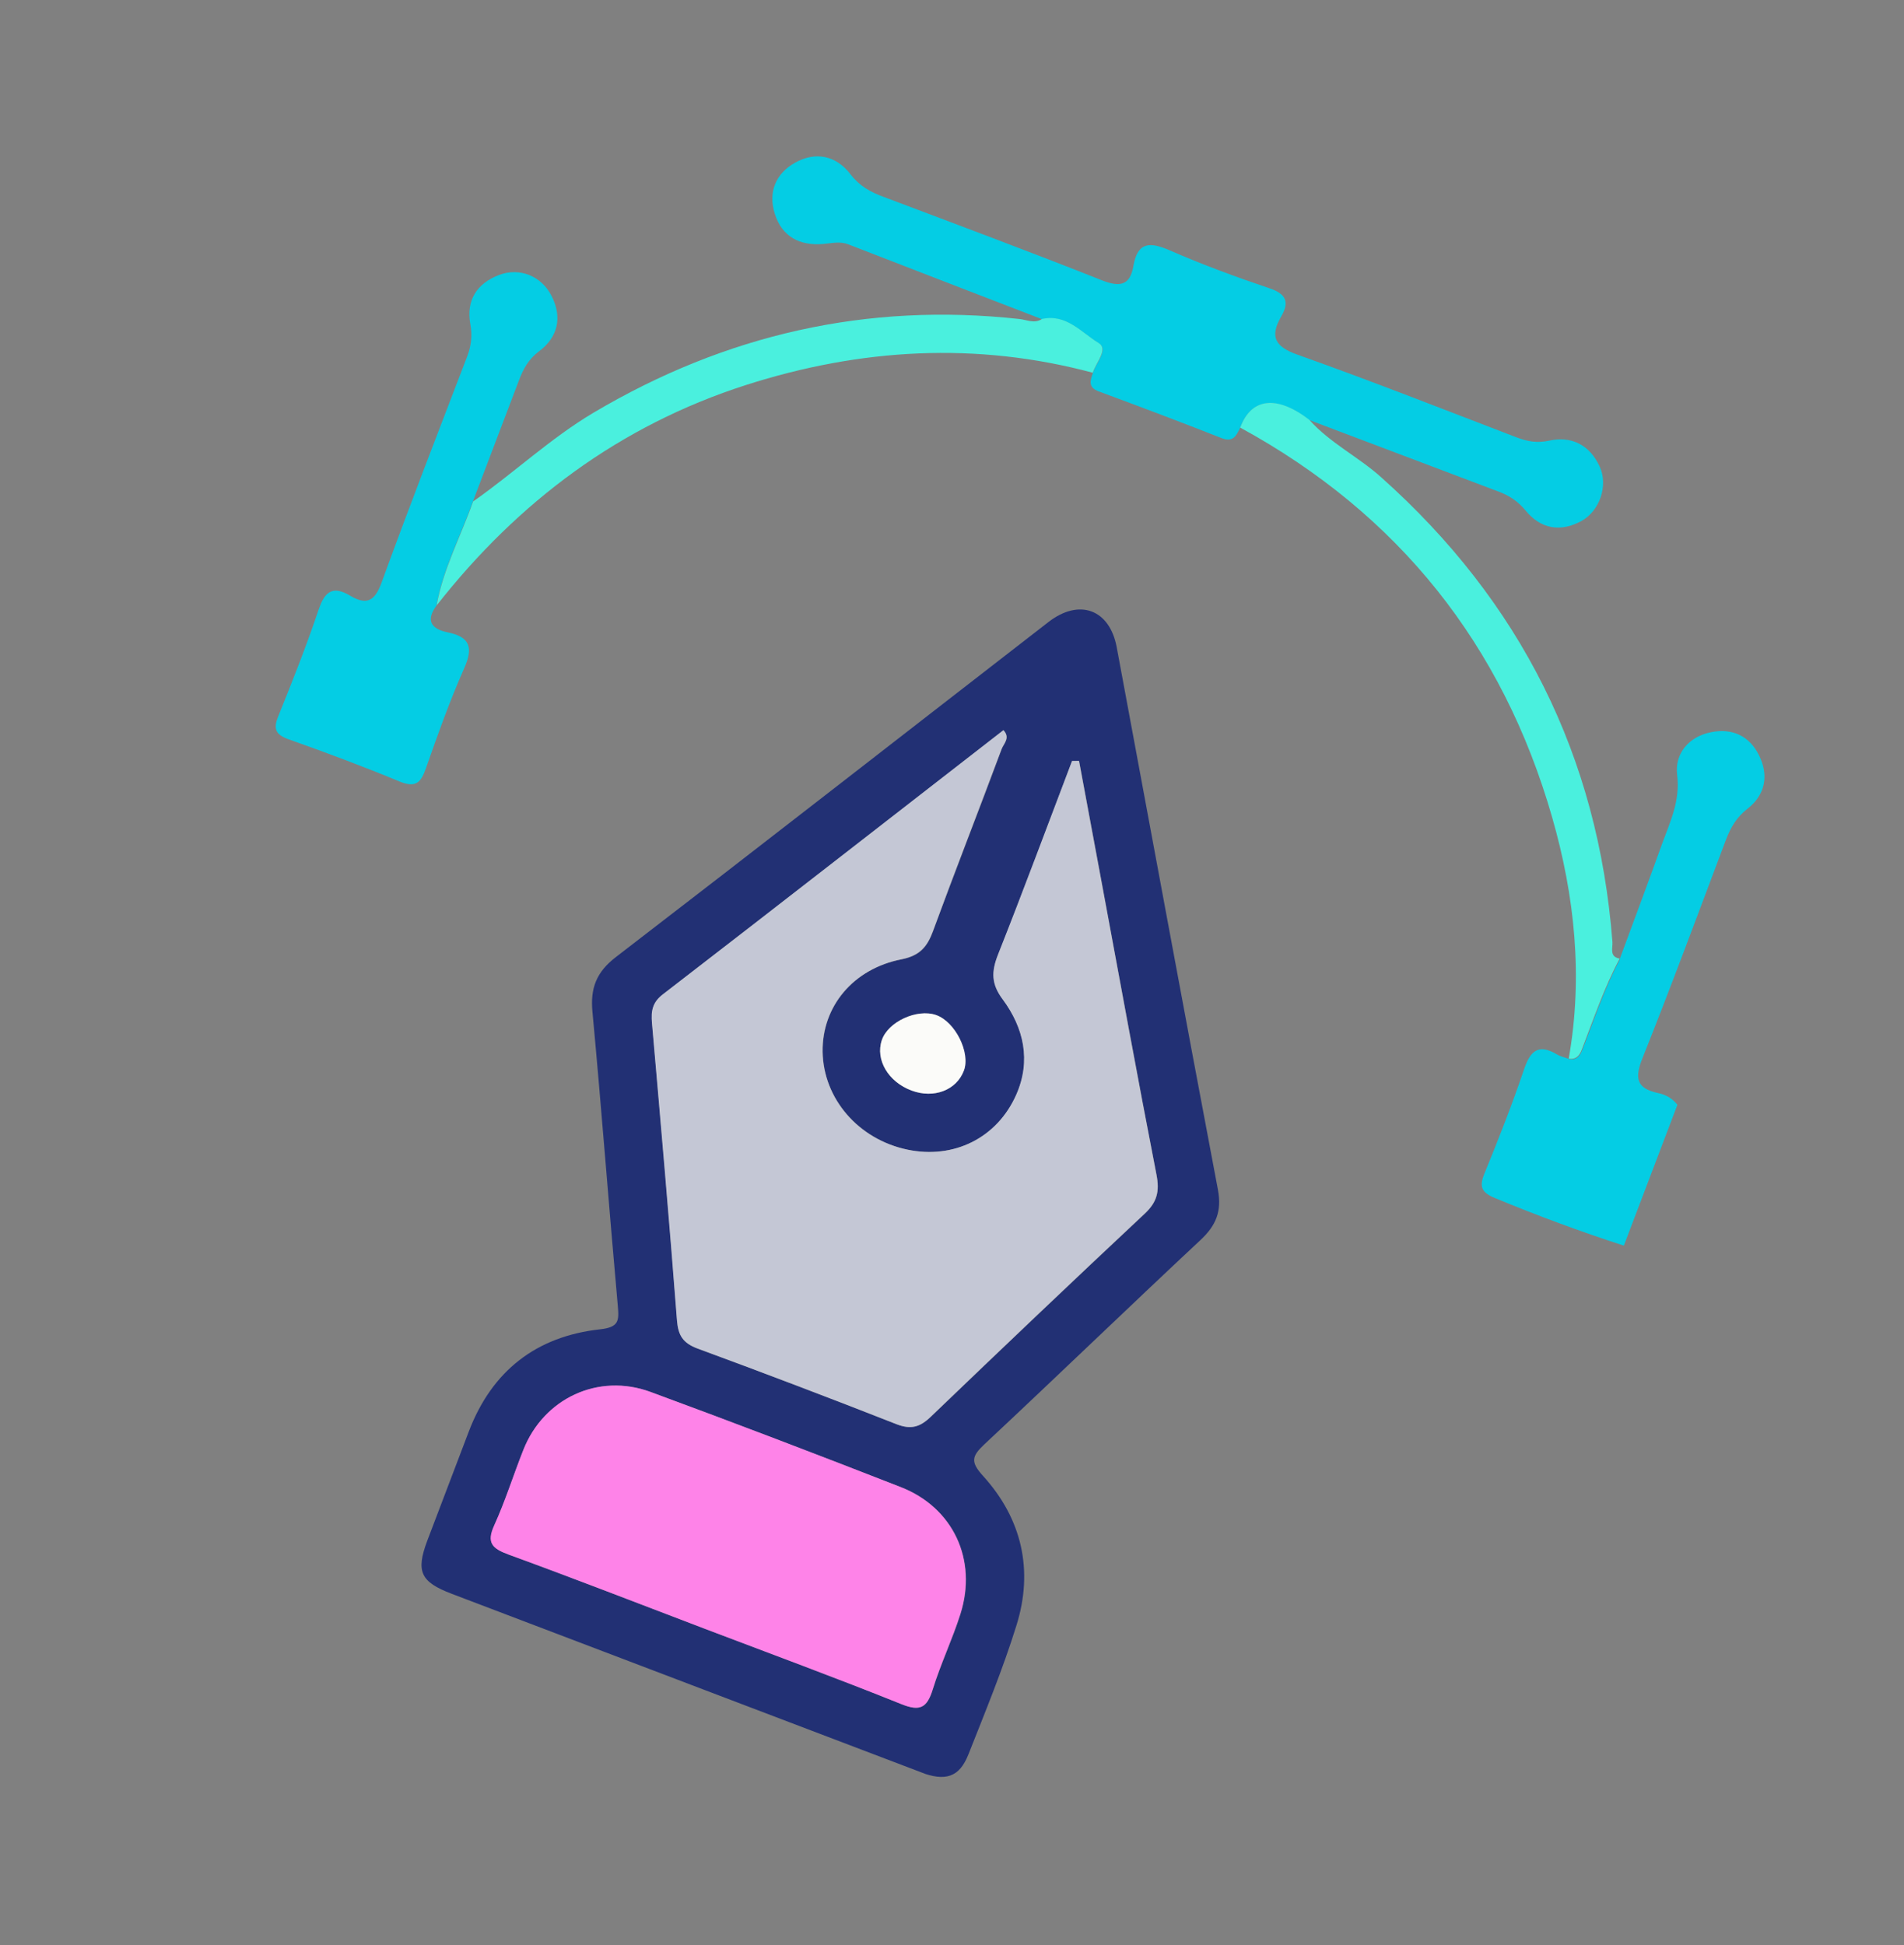 <svg width="92" height="94" viewBox="0 0 92 94" fill="none" xmlns="http://www.w3.org/2000/svg">
<rect x="0" y="0" width="92" height="94" fill="#808080" stroke="none"/>
<g clip-path="url(#clip0_278_1544)">
<path d="M78.271 46.324C78.951 44.483 79.643 42.637 80.306 40.79C80.697 39.711 81.198 38.703 81.038 37.434C80.918 36.448 81.568 35.596 82.691 35.379C83.719 35.176 84.537 35.576 84.991 36.491C85.475 37.458 85.304 38.403 84.444 39.076C83.911 39.487 83.624 39.982 83.397 40.579C82.066 44.103 80.765 47.629 79.365 51.127C78.983 52.081 79.055 52.594 80.118 52.82C80.487 52.891 80.819 53.086 81.058 53.395L78.472 60.195C76.365 59.513 74.29 58.744 72.246 57.897C71.586 57.626 71.463 57.351 71.727 56.709C72.409 55.047 73.067 53.367 73.642 51.674C73.949 50.761 74.344 50.426 75.233 50.952C75.41 51.059 75.623 51.1 75.822 51.176C76.182 51.244 76.343 51.028 76.455 50.734C77.038 49.252 77.532 47.746 78.285 46.339L78.271 46.324Z" fill="#04CDE4"/>
<path d="M32.972 81.255C29.26 79.843 25.54 78.429 21.829 77.017C20.315 76.442 20.089 75.94 20.643 74.457C21.311 72.701 21.982 70.936 22.65 69.18C23.766 66.247 25.907 64.576 28.997 64.236C29.906 64.136 29.916 63.823 29.852 63.105C29.426 58.368 29.07 53.628 28.628 48.905C28.515 47.743 28.82 46.967 29.77 46.239C36.752 40.873 43.695 35.453 50.658 30.06C52.148 28.903 53.616 29.442 53.959 31.276C55.587 40.015 57.194 48.756 58.851 57.497C59.042 58.53 58.762 59.215 58.009 59.919C54.507 63.192 51.06 66.526 47.558 69.799C46.942 70.377 46.895 70.656 47.503 71.323C49.38 73.393 49.95 75.878 49.112 78.55C48.455 80.667 47.605 82.72 46.793 84.778C46.355 85.879 45.695 86.103 44.458 85.633C40.622 84.184 36.792 82.718 32.96 81.26L32.972 81.255ZM52.136 36.772C52.028 36.77 51.916 36.777 51.808 36.776C50.62 39.899 49.458 43.032 48.227 46.139C47.906 46.957 47.899 47.549 48.457 48.295C49.477 49.674 49.836 51.256 49.111 52.902C48.186 54.996 46.084 56.018 43.854 55.556C41.487 55.062 39.782 53.087 39.754 50.818C39.727 48.649 41.215 46.819 43.569 46.358C44.446 46.186 44.804 45.767 45.088 44.994C46.169 42.048 47.315 39.137 48.404 36.194C48.503 35.935 48.837 35.656 48.492 35.287C43 39.546 37.538 43.806 32.044 48.045C31.527 48.442 31.465 48.865 31.511 49.447C31.93 54.23 32.352 59.006 32.718 63.799C32.778 64.525 33 64.906 33.704 65.164C36.918 66.347 40.128 67.567 43.324 68.823C44.025 69.089 44.461 68.958 44.974 68.47C48.407 65.17 51.851 61.895 55.326 58.642C55.927 58.078 56.036 57.555 55.887 56.776C54.968 52.059 54.11 47.336 53.231 42.615C52.873 40.666 52.503 38.723 52.145 36.775L52.136 36.772ZM34.077 78.714C37.243 79.918 40.423 81.088 43.566 82.353C44.477 82.719 44.801 82.515 45.075 81.639C45.455 80.407 46.022 79.227 46.414 77.989C47.241 75.372 46.063 72.845 43.517 71.857C39.507 70.292 35.479 68.751 31.44 67.264C28.912 66.332 26.267 67.585 25.291 70.075C24.813 71.28 24.421 72.517 23.892 73.702C23.507 74.556 23.797 74.835 24.579 75.122C27.762 76.283 30.919 77.513 34.085 78.717L34.077 78.714ZM46.573 51.738C46.902 50.873 46.156 49.371 45.229 49.049C44.311 48.729 42.907 49.374 42.61 50.261C42.289 51.208 42.918 52.289 44.049 52.699C45.125 53.099 46.215 52.681 46.573 51.738Z" fill="#223074"/>
<path d="M59.923 20.67C59.737 21.055 59.588 21.395 59.012 21.165C57.049 20.389 55.065 19.645 53.086 18.912C52.558 18.711 52.683 18.382 52.809 18.024C52.955 17.535 53.589 16.885 53.089 16.586C52.26 16.083 51.531 15.162 50.351 15.426C47.234 14.221 44.106 13.021 40.992 11.808C40.569 11.646 40.189 11.759 39.772 11.789C38.646 11.886 37.785 11.44 37.436 10.326C37.111 9.282 37.479 8.392 38.412 7.865C39.42 7.298 40.412 7.527 41.093 8.419C41.538 8.994 42.062 9.283 42.696 9.514C46.221 10.845 49.743 12.155 53.245 13.546C54.106 13.883 54.602 13.804 54.764 12.856C54.969 11.666 55.575 11.689 56.527 12.1C58.098 12.787 59.714 13.382 61.338 13.93C62.147 14.198 62.312 14.597 61.911 15.287C61.337 16.276 61.609 16.756 62.709 17.145C66.26 18.406 69.756 19.785 73.274 21.133C73.793 21.33 74.264 21.42 74.846 21.295C75.949 21.051 76.823 21.512 77.299 22.554C77.715 23.465 77.297 24.693 76.41 25.177C75.397 25.733 74.434 25.555 73.713 24.667C73.339 24.217 72.934 23.954 72.415 23.757C69.366 22.608 66.312 21.446 63.264 20.297C61.685 19.083 60.452 19.227 59.92 20.679L59.923 20.67Z" fill="#04CDE4"/>
<path d="M21.098 29.256C20.555 29.98 20.834 30.393 21.624 30.555C22.745 30.783 22.869 31.316 22.417 32.322C21.722 33.89 21.148 35.504 20.579 37.129C20.346 37.793 20.106 38.088 19.325 37.771C17.554 37.038 15.751 36.363 13.935 35.722C13.318 35.497 13.194 35.222 13.445 34.614C14.134 32.906 14.815 31.194 15.397 29.455C15.698 28.559 16.096 28.294 16.919 28.786C17.72 29.259 18.115 29.052 18.443 28.137C19.773 24.484 21.181 20.86 22.572 17.23C22.772 16.702 22.828 16.218 22.725 15.655C22.518 14.506 23.044 13.696 24.11 13.289C25.107 12.906 26.17 13.34 26.654 14.307C27.188 15.351 26.943 16.308 26.045 16.976C25.531 17.365 25.286 17.826 25.078 18.372C24.335 20.327 23.591 22.282 22.848 24.237C22.251 25.912 21.403 27.49 21.086 29.261L21.098 29.256Z" fill="#04CDE4"/>
<path d="M59.923 20.67C60.455 19.219 61.689 19.074 63.267 20.288C64.266 21.411 65.63 22.068 66.737 23.063C73.465 29.068 77.22 36.537 77.912 45.524C77.932 45.809 77.75 46.235 78.262 46.321C77.509 47.728 77.004 49.239 76.433 50.715C76.321 51.009 76.154 51.213 75.799 51.157C76.5 47.205 76.091 43.307 75.002 39.506C72.605 31.147 67.577 24.839 59.926 20.662L59.923 20.67Z" fill="#4AF0DE"/>
<path d="M21.098 29.256C21.415 27.485 22.274 25.901 22.86 24.232C24.842 22.847 26.596 21.177 28.693 19.934C35.057 16.166 41.89 14.605 49.256 15.415C49.609 15.451 49.987 15.654 50.346 15.414C51.526 15.15 52.255 16.071 53.083 16.574C53.575 16.87 52.95 17.523 52.804 18.012C47.16 16.5 41.565 16.838 36.051 18.603C29.95 20.561 25.036 24.238 21.098 29.256Z" fill="#4AF0DE"/>
<path d="M52.136 36.772C52.494 38.72 52.864 40.663 53.223 42.611C54.101 47.333 54.959 52.056 55.879 56.772C56.028 57.552 55.918 58.075 55.317 58.638C51.842 61.892 48.395 65.176 44.965 68.466C44.449 68.963 44.013 69.094 43.316 68.819C40.128 67.567 36.918 66.347 33.695 65.161C32.994 64.894 32.766 64.53 32.709 63.796C32.34 59.011 31.921 54.227 31.503 49.443C31.448 48.858 31.521 48.431 32.036 48.042C37.526 43.812 42.992 39.543 48.483 35.283C48.828 35.652 48.495 35.931 48.396 36.191C47.298 39.13 46.16 42.045 45.079 44.991C44.798 45.755 44.441 46.174 43.56 46.354C41.206 46.816 39.718 48.646 39.745 50.815C39.779 53.096 41.478 55.059 43.845 55.553C46.081 56.027 48.178 54.992 49.103 52.898C49.828 51.253 49.469 49.67 48.448 48.292C47.89 47.545 47.898 46.954 48.219 46.135C49.45 43.029 50.611 39.895 51.799 36.772C51.907 36.774 52.019 36.767 52.127 36.768L52.136 36.772Z" fill="#C4C7D5"/>
<path d="M34.077 78.714C30.91 77.51 27.754 76.28 24.571 75.119C23.789 74.832 23.487 74.558 23.883 73.699C24.418 72.526 24.804 71.276 25.282 70.072C26.262 67.573 28.904 66.329 31.431 67.261C35.47 68.747 39.499 70.289 43.508 71.854C46.054 72.841 47.232 75.369 46.405 77.986C46.014 79.223 45.449 80.395 45.067 81.636C44.793 82.512 44.468 82.715 43.557 82.349C40.414 81.085 37.234 79.915 34.068 78.711L34.077 78.714Z" fill="#FE83E8"/>
<path d="M46.573 51.738C46.215 52.681 45.125 53.099 44.049 52.699C42.921 52.28 42.289 51.208 42.61 50.261C42.907 49.374 44.311 48.729 45.23 49.049C46.156 49.371 46.902 50.873 46.573 51.738Z" fill="#FBFBF9"/>
</g>
<defs>
<clipPath id="clip0_278_1544">
<rect width="69.873" height="73.03" fill="white" transform="translate(26.366 0.611) rotate(20.821)"/>
</clipPath>
</defs>
</svg>
